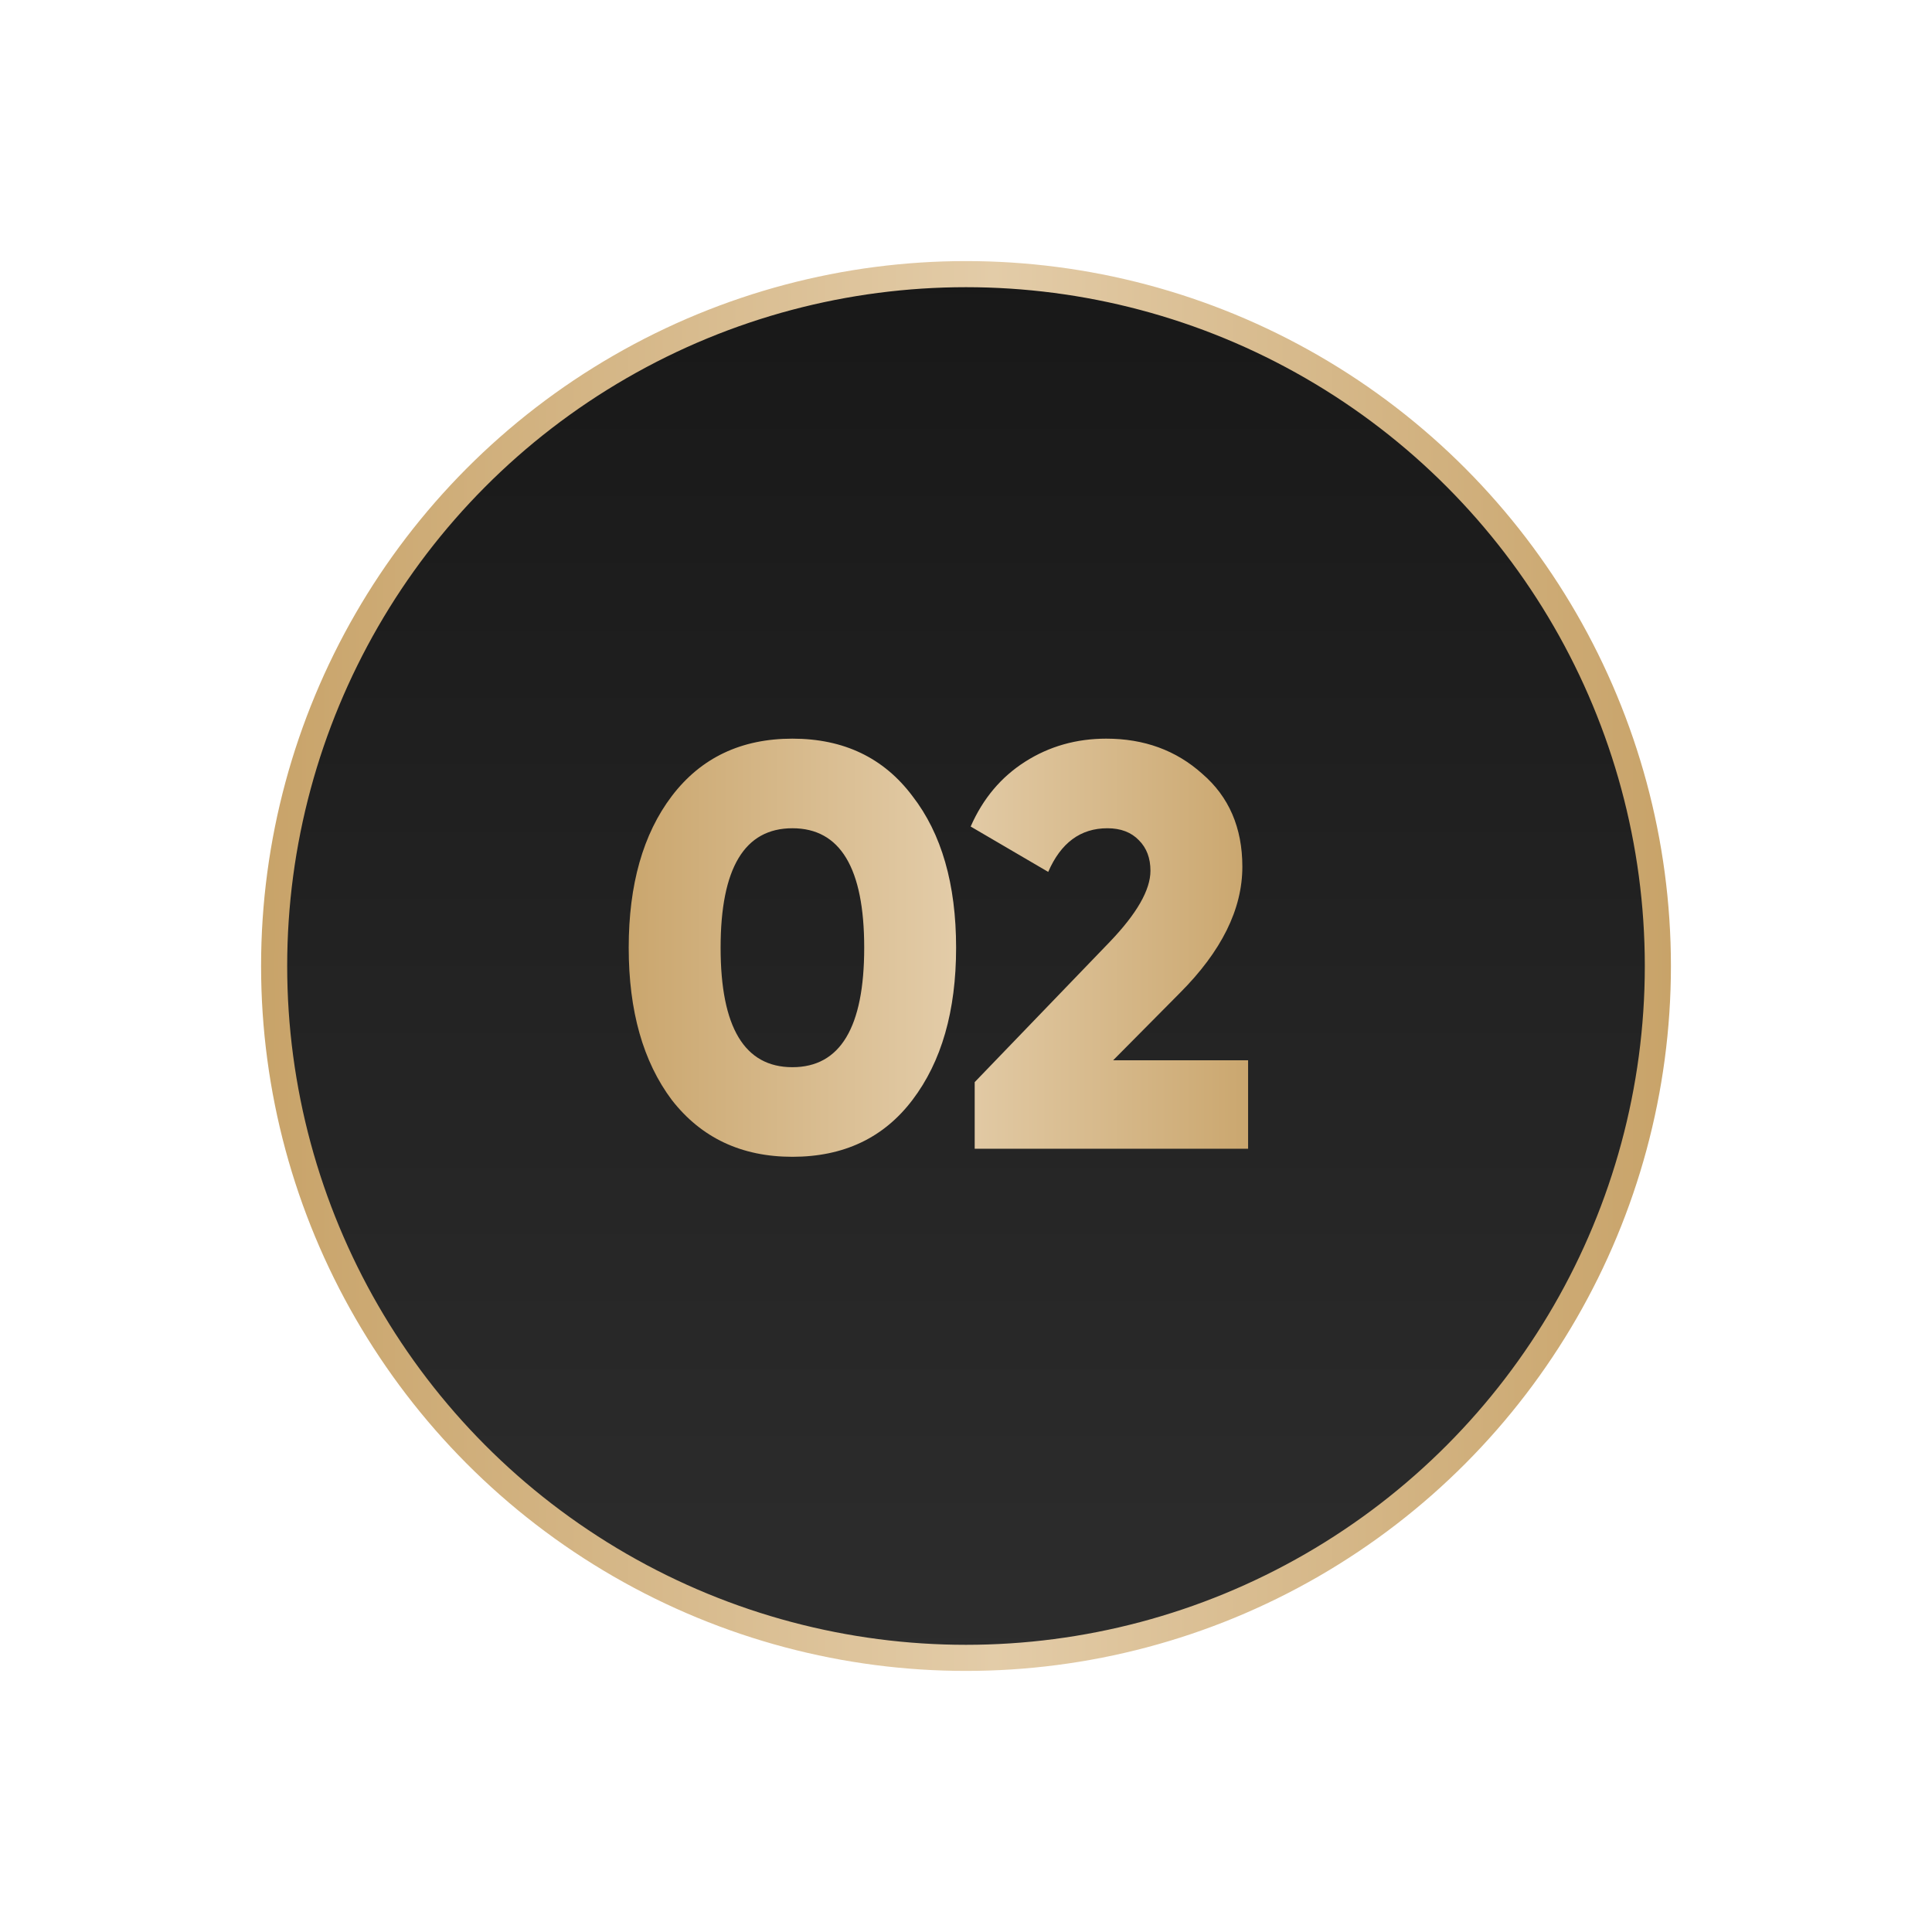 <?xml version="1.0" encoding="UTF-8"?> <svg xmlns="http://www.w3.org/2000/svg" width="74" height="74" viewBox="0 0 74 74" fill="none"><g filter="url(#filter0_d_2037_635)"><circle cx="37" cy="29" r="26.5" fill="url(#paint0_linear_2037_635)" stroke="url(#paint1_linear_2037_635)"></circle><path d="M34.949 34.13C33.849 35.582 32.316 36.308 30.351 36.308C28.4 36.308 26.86 35.582 25.731 34.13C24.631 32.663 24.081 30.72 24.081 28.3C24.081 25.88 24.631 23.944 25.731 22.492C26.846 21.025 28.386 20.292 30.351 20.292C32.316 20.292 33.849 21.025 34.949 22.492C36.064 23.929 36.621 25.865 36.621 28.3C36.621 30.72 36.064 32.663 34.949 34.13ZM30.351 23.724C28.518 23.724 27.601 25.249 27.601 28.3C27.601 31.351 28.518 32.876 30.351 32.876C32.184 32.876 33.101 31.351 33.101 28.3C33.101 25.249 32.184 23.724 30.351 23.724ZM47.805 36H37.333V33.448L42.503 28.08C43.544 26.995 44.065 26.085 44.065 25.352C44.065 24.868 43.918 24.479 43.625 24.186C43.331 23.878 42.928 23.724 42.415 23.724C41.388 23.724 40.633 24.281 40.149 25.396L37.179 23.658C37.648 22.587 38.345 21.759 39.269 21.172C40.193 20.585 41.227 20.292 42.371 20.292C43.823 20.292 45.047 20.739 46.045 21.634C47.071 22.514 47.585 23.702 47.585 25.198C47.585 26.826 46.785 28.439 45.187 30.038L42.635 32.612H47.805V36Z" fill="url(#paint2_linear_2037_635)"></path></g><defs><filter id="filter0_d_2037_635" x="0" y="0" width="74" height="74" filterUnits="userSpaceOnUse" color-interpolation-filters="sRGB"><feFlood flood-opacity="0" result="BackgroundImageFix"></feFlood><feColorMatrix in="SourceAlpha" type="matrix" values="0 0 0 0 0 0 0 0 0 0 0 0 0 0 0 0 0 0 127 0" result="hardAlpha"></feColorMatrix><feOffset dy="8"></feOffset><feGaussianBlur stdDeviation="5"></feGaussianBlur><feComposite in2="hardAlpha" operator="out"></feComposite><feColorMatrix type="matrix" values="0 0 0 0 0.21 0 0 0 0 0.18 0 0 0 0 0.144 0 0 0 0.2 0"></feColorMatrix><feBlend mode="normal" in2="BackgroundImageFix" result="effect1_dropShadow_2037_635"></feBlend><feBlend mode="normal" in="SourceGraphic" in2="effect1_dropShadow_2037_635" result="shape"></feBlend></filter><linearGradient id="paint0_linear_2037_635" x1="37" y1="2" x2="37" y2="56" gradientUnits="userSpaceOnUse"><stop stop-color="#181818"></stop><stop offset="1" stop-color="#2D2D2D"></stop></linearGradient><linearGradient id="paint1_linear_2037_635" x1="10" y1="29" x2="64" y2="29" gradientUnits="userSpaceOnUse"><stop stop-color="#C8A369"></stop><stop offset="0.52" stop-color="#E3CCA8"></stop><stop offset="1" stop-color="#C8A369"></stop></linearGradient><linearGradient id="paint2_linear_2037_635" x1="23" y1="30" x2="49" y2="30" gradientUnits="userSpaceOnUse"><stop stop-color="#C8A369"></stop><stop offset="0.52" stop-color="#E3CCA8"></stop><stop offset="1" stop-color="#C8A369"></stop></linearGradient></defs></svg> 